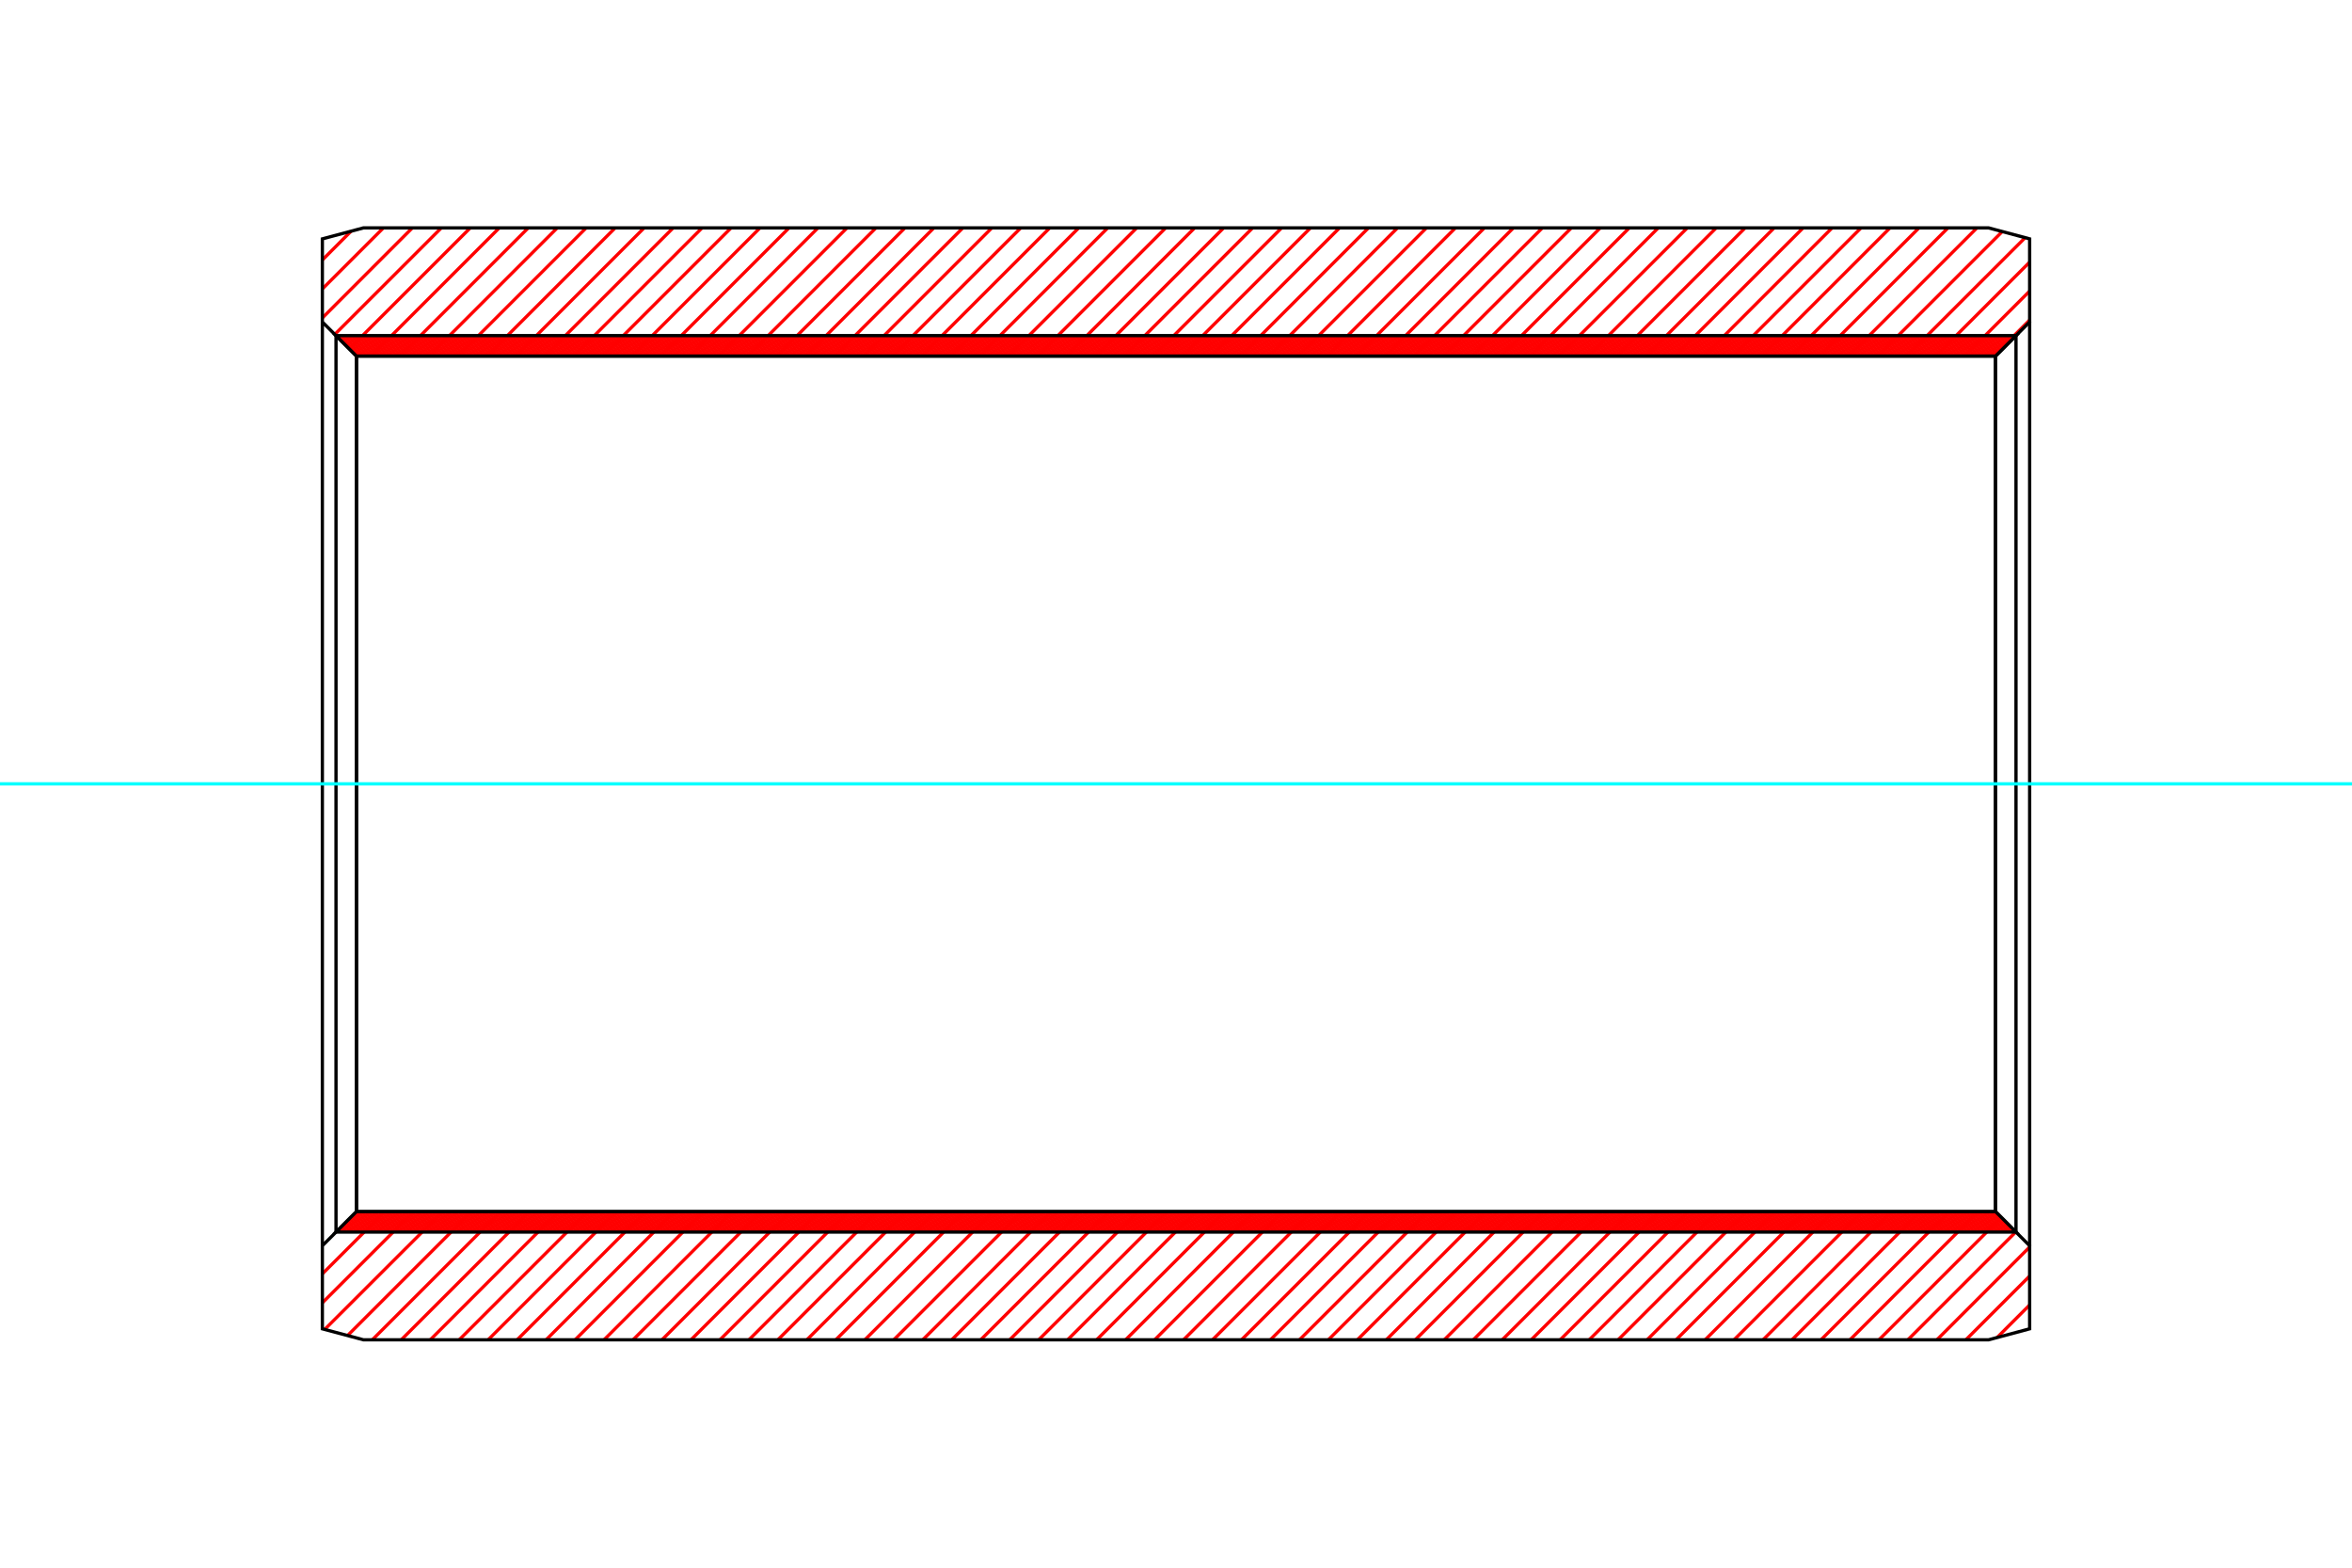<?xml version="1.0" standalone="no"?>
<!DOCTYPE svg PUBLIC "-//W3C//DTD SVG 1.1//EN"
	"http://www.w3.org/Graphics/SVG/1.1/DTD/svg11.dtd">
<svg xmlns="http://www.w3.org/2000/svg" height="100%" width="100%" viewBox="0 0 36000 24000">
	<rect x="-1800" y="-1200" width="39600" height="26400" style="fill:#FFF"/>
	<g style="fill:none; fill-rule:evenodd" transform="matrix(1 0 0 1 0 0)">
		<g style="fill:none; stroke:#000; stroke-width:50; shape-rendering:geometricPrecision">
		</g>
		<g style="fill:none; stroke:#F00; stroke-width:50; shape-rendering:geometricPrecision">
			<line x1="31066" y1="19978" x2="30568" y2="20476"/>
			<line x1="31066" y1="19535" x2="30090" y2="20511"/>
			<line x1="31066" y1="19091" x2="29647" y2="20511"/>
			<line x1="30854" y1="18860" x2="29203" y2="20511"/>
			<line x1="30633" y1="18638" x2="28760" y2="20511"/>
			<line x1="30278" y1="18549" x2="28316" y2="20511"/>
			<line x1="29835" y1="18549" x2="27873" y2="20511"/>
			<line x1="29391" y1="18549" x2="27429" y2="20511"/>
			<line x1="28948" y1="18549" x2="26986" y2="20511"/>
			<line x1="28504" y1="18549" x2="26542" y2="20511"/>
			<line x1="28061" y1="18549" x2="26099" y2="20511"/>
			<line x1="27617" y1="18549" x2="25655" y2="20511"/>
			<line x1="27174" y1="18549" x2="25212" y2="20511"/>
			<line x1="26730" y1="18549" x2="24768" y2="20511"/>
			<line x1="26287" y1="18549" x2="24325" y2="20511"/>
			<line x1="25843" y1="18549" x2="23881" y2="20511"/>
			<line x1="25400" y1="18549" x2="23438" y2="20511"/>
			<line x1="24956" y1="18549" x2="22994" y2="20511"/>
			<line x1="24513" y1="18549" x2="22551" y2="20511"/>
			<line x1="24069" y1="18549" x2="22107" y2="20511"/>
			<line x1="23626" y1="18549" x2="21664" y2="20511"/>
			<line x1="23182" y1="18549" x2="21220" y2="20511"/>
			<line x1="22739" y1="18549" x2="20777" y2="20511"/>
			<line x1="22295" y1="18549" x2="20333" y2="20511"/>
			<line x1="21852" y1="18549" x2="19890" y2="20511"/>
			<line x1="21408" y1="18549" x2="19446" y2="20511"/>
			<line x1="20965" y1="18549" x2="19003" y2="20511"/>
			<line x1="20522" y1="18549" x2="18560" y2="20511"/>
			<line x1="20078" y1="18549" x2="18116" y2="20511"/>
			<line x1="19635" y1="18549" x2="17673" y2="20511"/>
			<line x1="19191" y1="18549" x2="17229" y2="20511"/>
			<line x1="18748" y1="18549" x2="16786" y2="20511"/>
			<line x1="18304" y1="18549" x2="16342" y2="20511"/>
			<line x1="17861" y1="18549" x2="15899" y2="20511"/>
			<line x1="31066" y1="4900" x2="30515" y2="5451"/>
			<line x1="17417" y1="18549" x2="15455" y2="20511"/>
			<line x1="31066" y1="4456" x2="30071" y2="5451"/>
			<line x1="16974" y1="18549" x2="15012" y2="20511"/>
			<line x1="31066" y1="4013" x2="29628" y2="5451"/>
			<line x1="16530" y1="18549" x2="14568" y2="20511"/>
			<line x1="30997" y1="3639" x2="29184" y2="5451"/>
			<line x1="16087" y1="18549" x2="14125" y2="20511"/>
			<line x1="30647" y1="3545" x2="28741" y2="5451"/>
			<line x1="15643" y1="18549" x2="13681" y2="20511"/>
			<line x1="30259" y1="3489" x2="28297" y2="5451"/>
			<line x1="15200" y1="18549" x2="13238" y2="20511"/>
			<line x1="29816" y1="3489" x2="27854" y2="5451"/>
			<line x1="14756" y1="18549" x2="12794" y2="20511"/>
			<line x1="29372" y1="3489" x2="27410" y2="5451"/>
			<line x1="14313" y1="18549" x2="12351" y2="20511"/>
			<line x1="28929" y1="3489" x2="26967" y2="5451"/>
			<line x1="13869" y1="18549" x2="11907" y2="20511"/>
			<line x1="28485" y1="3489" x2="26523" y2="5451"/>
			<line x1="13426" y1="18549" x2="11464" y2="20511"/>
			<line x1="28042" y1="3489" x2="26080" y2="5451"/>
			<line x1="12982" y1="18549" x2="11020" y2="20511"/>
			<line x1="27598" y1="3489" x2="25636" y2="5451"/>
			<line x1="12539" y1="18549" x2="10577" y2="20511"/>
			<line x1="27155" y1="3489" x2="25193" y2="5451"/>
			<line x1="12095" y1="18549" x2="10133" y2="20511"/>
			<line x1="26711" y1="3489" x2="24749" y2="5451"/>
			<line x1="11652" y1="18549" x2="9690" y2="20511"/>
			<line x1="26268" y1="3489" x2="24306" y2="5451"/>
			<line x1="11208" y1="18549" x2="9246" y2="20511"/>
			<line x1="25825" y1="3489" x2="23862" y2="5451"/>
			<line x1="10765" y1="18549" x2="8803" y2="20511"/>
			<line x1="25381" y1="3489" x2="23419" y2="5451"/>
			<line x1="10321" y1="18549" x2="8359" y2="20511"/>
			<line x1="24938" y1="3489" x2="22976" y2="5451"/>
			<line x1="9878" y1="18549" x2="7916" y2="20511"/>
			<line x1="24494" y1="3489" x2="22532" y2="5451"/>
			<line x1="9434" y1="18549" x2="7472" y2="20511"/>
			<line x1="24051" y1="3489" x2="22089" y2="5451"/>
			<line x1="8991" y1="18549" x2="7029" y2="20511"/>
			<line x1="23607" y1="3489" x2="21645" y2="5451"/>
			<line x1="8548" y1="18549" x2="6586" y2="20511"/>
			<line x1="23164" y1="3489" x2="21202" y2="5451"/>
			<line x1="8104" y1="18549" x2="6142" y2="20511"/>
			<line x1="22720" y1="3489" x2="20758" y2="5451"/>
			<line x1="7661" y1="18549" x2="5699" y2="20511"/>
			<line x1="22277" y1="3489" x2="20315" y2="5451"/>
			<line x1="7217" y1="18549" x2="5320" y2="20446"/>
			<line x1="21833" y1="3489" x2="19871" y2="5451"/>
			<line x1="6774" y1="18549" x2="4970" y2="20352"/>
			<line x1="21390" y1="3489" x2="19428" y2="5451"/>
			<line x1="6330" y1="18549" x2="4934" y2="19945"/>
			<line x1="20946" y1="3489" x2="18984" y2="5451"/>
			<line x1="5887" y1="18549" x2="4934" y2="19502"/>
			<line x1="20503" y1="3489" x2="18541" y2="5451"/>
			<line x1="20059" y1="3489" x2="18097" y2="5451"/>
			<line x1="19616" y1="3489" x2="17654" y2="5451"/>
			<line x1="19172" y1="3489" x2="17210" y2="5451"/>
			<line x1="18729" y1="3489" x2="16767" y2="5451"/>
			<line x1="18285" y1="3489" x2="16323" y2="5451"/>
			<line x1="17842" y1="3489" x2="15880" y2="5451"/>
			<line x1="17398" y1="3489" x2="15436" y2="5451"/>
			<line x1="16955" y1="3489" x2="14993" y2="5451"/>
			<line x1="16511" y1="3489" x2="14549" y2="5451"/>
			<line x1="16068" y1="3489" x2="14106" y2="5451"/>
			<line x1="15624" y1="3489" x2="13662" y2="5451"/>
			<line x1="15181" y1="3489" x2="13219" y2="5451"/>
			<line x1="14737" y1="3489" x2="12775" y2="5451"/>
			<line x1="14294" y1="3489" x2="12332" y2="5451"/>
			<line x1="13851" y1="3489" x2="11888" y2="5451"/>
			<line x1="13407" y1="3489" x2="11445" y2="5451"/>
			<line x1="12964" y1="3489" x2="11002" y2="5451"/>
			<line x1="12520" y1="3489" x2="10558" y2="5451"/>
			<line x1="12077" y1="3489" x2="10115" y2="5451"/>
			<line x1="11633" y1="3489" x2="9671" y2="5451"/>
			<line x1="11190" y1="3489" x2="9228" y2="5451"/>
			<line x1="10746" y1="3489" x2="8784" y2="5451"/>
			<line x1="10303" y1="3489" x2="8341" y2="5451"/>
			<line x1="9859" y1="3489" x2="7897" y2="5451"/>
			<line x1="9416" y1="3489" x2="7454" y2="5451"/>
			<line x1="8972" y1="3489" x2="7010" y2="5451"/>
			<line x1="8529" y1="3489" x2="6567" y2="5451"/>
			<line x1="8085" y1="3489" x2="6123" y2="5451"/>
			<line x1="7642" y1="3489" x2="5680" y2="5451"/>
			<line x1="7198" y1="3489" x2="5346" y2="5341"/>
			<line x1="6755" y1="3489" x2="5125" y2="5119"/>
			<line x1="6311" y1="3489" x2="4934" y2="4867"/>
			<line x1="5868" y1="3489" x2="4934" y2="4423"/>
			<line x1="5374" y1="3539" x2="4934" y2="3980"/>
		</g>
		<g style="fill:none; stroke:#000; stroke-width:50; shape-rendering:geometricPrecision">
			<polyline points="4934,12000 4934,3657 5561,3489 30439,3489 31066,3657 31066,4929 30544,5451 5456,5451 4934,4929 4934,3657"/>
			<line x1="31066" y1="12000" x2="31066" y2="4929"/>
			<line x1="5456" y1="5451" x2="5456" y2="18549"/>
			<line x1="30544" y1="5451" x2="30544" y2="18549"/>
			<polyline points="4934,12000 4934,20343 5561,20511 30439,20511 31066,20343 31066,19071 30544,18549 5456,18549 4934,19071 4934,20343"/>
			<line x1="31066" y1="12000" x2="31066" y2="19071"/>
		</g>
		<g style="fill:none; stroke:#F00; stroke-width:50; shape-rendering:geometricPrecision">
			<line x1="30811" y1="5138" x2="30830" y2="5165"/>
			<line x1="30760" y1="5138" x2="30800" y2="5195"/>
			<line x1="30709" y1="5138" x2="30770" y2="5225"/>
			<line x1="30658" y1="5138" x2="30740" y2="5255"/>
			<line x1="30607" y1="5138" x2="30710" y2="5285"/>
			<line x1="30556" y1="5138" x2="30680" y2="5315"/>
			<line x1="30505" y1="5138" x2="30650" y2="5345"/>
			<line x1="30453" y1="5138" x2="30620" y2="5375"/>
			<line x1="30402" y1="5138" x2="30590" y2="5405"/>
			<line x1="30351" y1="5138" x2="30560" y2="5435"/>
			<line x1="30300" y1="5138" x2="30520" y2="5451"/>
			<line x1="30249" y1="5138" x2="30469" y2="5451"/>
			<line x1="30198" y1="5138" x2="30418" y2="5451"/>
			<line x1="30147" y1="5138" x2="30367" y2="5451"/>
			<line x1="30096" y1="5138" x2="30316" y2="5451"/>
			<line x1="30045" y1="5138" x2="30265" y2="5451"/>
			<line x1="29994" y1="5138" x2="30214" y2="5451"/>
			<line x1="29943" y1="5138" x2="30163" y2="5451"/>
			<line x1="29892" y1="5138" x2="30112" y2="5451"/>
			<line x1="29841" y1="5138" x2="30061" y2="5451"/>
			<line x1="29790" y1="5138" x2="30009" y2="5451"/>
			<line x1="29739" y1="5138" x2="29958" y2="5451"/>
			<line x1="29688" y1="5138" x2="29907" y2="5451"/>
			<line x1="29637" y1="5138" x2="29856" y2="5451"/>
			<line x1="29586" y1="5138" x2="29805" y2="5451"/>
			<line x1="29535" y1="5138" x2="29754" y2="5451"/>
			<line x1="29484" y1="5138" x2="29703" y2="5451"/>
			<line x1="29433" y1="5138" x2="29652" y2="5451"/>
			<line x1="29382" y1="5138" x2="29601" y2="5451"/>
			<line x1="29331" y1="5138" x2="29550" y2="5451"/>
			<line x1="29279" y1="5138" x2="29499" y2="5451"/>
			<line x1="29228" y1="5138" x2="29448" y2="5451"/>
			<line x1="29177" y1="5138" x2="29397" y2="5451"/>
			<line x1="29126" y1="5138" x2="29346" y2="5451"/>
			<line x1="29075" y1="5138" x2="29295" y2="5451"/>
			<line x1="29024" y1="5138" x2="29244" y2="5451"/>
			<line x1="28973" y1="5138" x2="29193" y2="5451"/>
			<line x1="28922" y1="5138" x2="29142" y2="5451"/>
			<line x1="28871" y1="5138" x2="29091" y2="5451"/>
			<line x1="28820" y1="5138" x2="29040" y2="5451"/>
			<line x1="28769" y1="5138" x2="28989" y2="5451"/>
			<line x1="28718" y1="5138" x2="28938" y2="5451"/>
			<line x1="28667" y1="5138" x2="28887" y2="5451"/>
			<line x1="28616" y1="5138" x2="28836" y2="5451"/>
			<line x1="28565" y1="5138" x2="28784" y2="5451"/>
			<line x1="28514" y1="5138" x2="28733" y2="5451"/>
			<line x1="28463" y1="5138" x2="28682" y2="5451"/>
			<line x1="28412" y1="5138" x2="28631" y2="5451"/>
			<line x1="28361" y1="5138" x2="28580" y2="5451"/>
			<line x1="28310" y1="5138" x2="28529" y2="5451"/>
			<line x1="28259" y1="5138" x2="28478" y2="5451"/>
			<line x1="28208" y1="5138" x2="28427" y2="5451"/>
			<line x1="28157" y1="5138" x2="28376" y2="5451"/>
			<line x1="28106" y1="5138" x2="28325" y2="5451"/>
			<line x1="28054" y1="5138" x2="28274" y2="5451"/>
			<line x1="28003" y1="5138" x2="28223" y2="5451"/>
			<line x1="27952" y1="5138" x2="28172" y2="5451"/>
			<line x1="27901" y1="5138" x2="28121" y2="5451"/>
			<line x1="27850" y1="5138" x2="28070" y2="5451"/>
			<line x1="27799" y1="5138" x2="28019" y2="5451"/>
			<line x1="27748" y1="5138" x2="27968" y2="5451"/>
			<line x1="27697" y1="5138" x2="27917" y2="5451"/>
			<line x1="27646" y1="5138" x2="27866" y2="5451"/>
			<line x1="27595" y1="5138" x2="27815" y2="5451"/>
			<line x1="27544" y1="5138" x2="27764" y2="5451"/>
			<line x1="27493" y1="5138" x2="27713" y2="5451"/>
			<line x1="27442" y1="5138" x2="27662" y2="5451"/>
			<line x1="27391" y1="5138" x2="27610" y2="5451"/>
			<line x1="27340" y1="5138" x2="27559" y2="5451"/>
			<line x1="27289" y1="5138" x2="27508" y2="5451"/>
			<line x1="27238" y1="5138" x2="27457" y2="5451"/>
			<line x1="27187" y1="5138" x2="27406" y2="5451"/>
			<line x1="27136" y1="5138" x2="27355" y2="5451"/>
			<line x1="27085" y1="5138" x2="27304" y2="5451"/>
			<line x1="27034" y1="5138" x2="27253" y2="5451"/>
			<line x1="26983" y1="5138" x2="27202" y2="5451"/>
			<line x1="26932" y1="5138" x2="27151" y2="5451"/>
			<line x1="26880" y1="5138" x2="27100" y2="5451"/>
			<line x1="26829" y1="5138" x2="27049" y2="5451"/>
			<line x1="26778" y1="5138" x2="26998" y2="5451"/>
			<line x1="26727" y1="5138" x2="26947" y2="5451"/>
			<line x1="26676" y1="5138" x2="26896" y2="5451"/>
			<line x1="26625" y1="5138" x2="26845" y2="5451"/>
			<line x1="26574" y1="5138" x2="26794" y2="5451"/>
			<line x1="26523" y1="5138" x2="26743" y2="5451"/>
			<line x1="26472" y1="5138" x2="26692" y2="5451"/>
			<line x1="26421" y1="5138" x2="26641" y2="5451"/>
			<line x1="26370" y1="5138" x2="26590" y2="5451"/>
			<line x1="26319" y1="5138" x2="26539" y2="5451"/>
			<line x1="26268" y1="5138" x2="26488" y2="5451"/>
			<line x1="26217" y1="5138" x2="26436" y2="5451"/>
			<line x1="26166" y1="5138" x2="26385" y2="5451"/>
			<line x1="26115" y1="5138" x2="26334" y2="5451"/>
			<line x1="26064" y1="5138" x2="26283" y2="5451"/>
			<line x1="26013" y1="5138" x2="26232" y2="5451"/>
			<line x1="25962" y1="5138" x2="26181" y2="5451"/>
			<line x1="25911" y1="5138" x2="26130" y2="5451"/>
			<line x1="25860" y1="5138" x2="26079" y2="5451"/>
			<line x1="25809" y1="5138" x2="26028" y2="5451"/>
			<line x1="25758" y1="5138" x2="25977" y2="5451"/>
			<line x1="25706" y1="5138" x2="25926" y2="5451"/>
			<line x1="25655" y1="5138" x2="25875" y2="5451"/>
			<line x1="25604" y1="5138" x2="25824" y2="5451"/>
			<line x1="25553" y1="5138" x2="25773" y2="5451"/>
			<line x1="25502" y1="5138" x2="25722" y2="5451"/>
			<line x1="25451" y1="5138" x2="25671" y2="5451"/>
			<line x1="25400" y1="5138" x2="25620" y2="5451"/>
			<line x1="25349" y1="5138" x2="25569" y2="5451"/>
			<line x1="25298" y1="5138" x2="25518" y2="5451"/>
			<line x1="25247" y1="5138" x2="25467" y2="5451"/>
			<line x1="25196" y1="5138" x2="25416" y2="5451"/>
			<line x1="25145" y1="5138" x2="25365" y2="5451"/>
			<line x1="25094" y1="5138" x2="25314" y2="5451"/>
			<line x1="25043" y1="5138" x2="25263" y2="5451"/>
			<line x1="24992" y1="5138" x2="25211" y2="5451"/>
			<line x1="24941" y1="5138" x2="25160" y2="5451"/>
			<line x1="24890" y1="5138" x2="25109" y2="5451"/>
			<line x1="24839" y1="5138" x2="25058" y2="5451"/>
			<line x1="24788" y1="5138" x2="25007" y2="5451"/>
			<line x1="24737" y1="5138" x2="24956" y2="5451"/>
			<line x1="24686" y1="5138" x2="24905" y2="5451"/>
			<line x1="24635" y1="5138" x2="24854" y2="5451"/>
			<line x1="24584" y1="5138" x2="24803" y2="5451"/>
			<line x1="24533" y1="5138" x2="24752" y2="5451"/>
			<line x1="24481" y1="5138" x2="24701" y2="5451"/>
			<line x1="24430" y1="5138" x2="24650" y2="5451"/>
			<line x1="24379" y1="5138" x2="24599" y2="5451"/>
			<line x1="24328" y1="5138" x2="24548" y2="5451"/>
			<line x1="24277" y1="5138" x2="24497" y2="5451"/>
			<line x1="24226" y1="5138" x2="24446" y2="5451"/>
			<line x1="24175" y1="5138" x2="24395" y2="5451"/>
			<line x1="24124" y1="5138" x2="24344" y2="5451"/>
			<line x1="24073" y1="5138" x2="24293" y2="5451"/>
			<line x1="24022" y1="5138" x2="24242" y2="5451"/>
			<line x1="23971" y1="5138" x2="24191" y2="5451"/>
			<line x1="23920" y1="5138" x2="24140" y2="5451"/>
			<line x1="23869" y1="5138" x2="24089" y2="5451"/>
			<line x1="23818" y1="5138" x2="24037" y2="5451"/>
			<line x1="23767" y1="5138" x2="23986" y2="5451"/>
			<line x1="23716" y1="5138" x2="23935" y2="5451"/>
			<line x1="23665" y1="5138" x2="23884" y2="5451"/>
			<line x1="23614" y1="5138" x2="23833" y2="5451"/>
			<line x1="23563" y1="5138" x2="23782" y2="5451"/>
			<line x1="23512" y1="5138" x2="23731" y2="5451"/>
			<line x1="23461" y1="5138" x2="23680" y2="5451"/>
			<line x1="23410" y1="5138" x2="23629" y2="5451"/>
			<line x1="23359" y1="5138" x2="23578" y2="5451"/>
			<line x1="23307" y1="5138" x2="23527" y2="5451"/>
			<line x1="23256" y1="5138" x2="23476" y2="5451"/>
			<line x1="23205" y1="5138" x2="23425" y2="5451"/>
			<line x1="23154" y1="5138" x2="23374" y2="5451"/>
			<line x1="23103" y1="5138" x2="23323" y2="5451"/>
			<line x1="23052" y1="5138" x2="23272" y2="5451"/>
			<line x1="23001" y1="5138" x2="23221" y2="5451"/>
			<line x1="22950" y1="5138" x2="23170" y2="5451"/>
			<line x1="22899" y1="5138" x2="23119" y2="5451"/>
			<line x1="22848" y1="5138" x2="23068" y2="5451"/>
			<line x1="22797" y1="5138" x2="23017" y2="5451"/>
			<line x1="22746" y1="5138" x2="22966" y2="5451"/>
			<line x1="22695" y1="5138" x2="22915" y2="5451"/>
			<line x1="22644" y1="5138" x2="22863" y2="5451"/>
			<line x1="22593" y1="5138" x2="22812" y2="5451"/>
			<line x1="22542" y1="5138" x2="22761" y2="5451"/>
			<line x1="22491" y1="5138" x2="22710" y2="5451"/>
			<line x1="22440" y1="5138" x2="22659" y2="5451"/>
			<line x1="22389" y1="5138" x2="22608" y2="5451"/>
			<line x1="22338" y1="5138" x2="22557" y2="5451"/>
			<line x1="22287" y1="5138" x2="22506" y2="5451"/>
			<line x1="22236" y1="5138" x2="22455" y2="5451"/>
			<line x1="22185" y1="5138" x2="22404" y2="5451"/>
			<line x1="22133" y1="5138" x2="22353" y2="5451"/>
			<line x1="22082" y1="5138" x2="22302" y2="5451"/>
			<line x1="22031" y1="5138" x2="22251" y2="5451"/>
			<line x1="21980" y1="5138" x2="22200" y2="5451"/>
			<line x1="21929" y1="5138" x2="22149" y2="5451"/>
			<line x1="21878" y1="5138" x2="22098" y2="5451"/>
			<line x1="21827" y1="5138" x2="22047" y2="5451"/>
			<line x1="21776" y1="5138" x2="21996" y2="5451"/>
			<line x1="21725" y1="5138" x2="21945" y2="5451"/>
			<line x1="21674" y1="5138" x2="21894" y2="5451"/>
			<line x1="21623" y1="5138" x2="21843" y2="5451"/>
			<line x1="21572" y1="5138" x2="21792" y2="5451"/>
			<line x1="21521" y1="5138" x2="21741" y2="5451"/>
			<line x1="21470" y1="5138" x2="21690" y2="5451"/>
			<line x1="21419" y1="5138" x2="21638" y2="5451"/>
			<line x1="21368" y1="5138" x2="21587" y2="5451"/>
			<line x1="21317" y1="5138" x2="21536" y2="5451"/>
			<line x1="21266" y1="5138" x2="21485" y2="5451"/>
			<line x1="21215" y1="5138" x2="21434" y2="5451"/>
			<line x1="30750" y1="18755" x2="30825" y2="18862"/>
			<line x1="21164" y1="5138" x2="21383" y2="5451"/>
			<line x1="30579" y1="18585" x2="30774" y2="18862"/>
			<line x1="21113" y1="5138" x2="21332" y2="5451"/>
			<line x1="30503" y1="18549" x2="30723" y2="18862"/>
			<line x1="21062" y1="5138" x2="21281" y2="5451"/>
			<line x1="30452" y1="18549" x2="30672" y2="18862"/>
			<line x1="21011" y1="5138" x2="21230" y2="5451"/>
			<line x1="30401" y1="18549" x2="30621" y2="18862"/>
			<line x1="20960" y1="5138" x2="21179" y2="5451"/>
			<line x1="30350" y1="18549" x2="30570" y2="18862"/>
			<line x1="20908" y1="5138" x2="21128" y2="5451"/>
			<line x1="30299" y1="18549" x2="30519" y2="18862"/>
			<line x1="20857" y1="5138" x2="21077" y2="5451"/>
			<line x1="30248" y1="18549" x2="30468" y2="18862"/>
			<line x1="20806" y1="5138" x2="21026" y2="5451"/>
			<line x1="30197" y1="18549" x2="30417" y2="18862"/>
			<line x1="20755" y1="5138" x2="20975" y2="5451"/>
			<line x1="30146" y1="18549" x2="30365" y2="18862"/>
			<line x1="20704" y1="5138" x2="20924" y2="5451"/>
			<line x1="30095" y1="18549" x2="30314" y2="18862"/>
			<line x1="20653" y1="5138" x2="20873" y2="5451"/>
			<line x1="30044" y1="18549" x2="30263" y2="18862"/>
			<line x1="20602" y1="5138" x2="20822" y2="5451"/>
			<line x1="29993" y1="18549" x2="30212" y2="18862"/>
			<line x1="20551" y1="5138" x2="20771" y2="5451"/>
			<line x1="29942" y1="18549" x2="30161" y2="18862"/>
			<line x1="20500" y1="5138" x2="20720" y2="5451"/>
			<line x1="29891" y1="18549" x2="30110" y2="18862"/>
			<line x1="20449" y1="5138" x2="20669" y2="5451"/>
			<line x1="29840" y1="18549" x2="30059" y2="18862"/>
			<line x1="20398" y1="5138" x2="20618" y2="5451"/>
			<line x1="29789" y1="18549" x2="30008" y2="18862"/>
			<line x1="20347" y1="5138" x2="20567" y2="5451"/>
			<line x1="29738" y1="18549" x2="29957" y2="18862"/>
			<line x1="20296" y1="5138" x2="20516" y2="5451"/>
			<line x1="29687" y1="18549" x2="29906" y2="18862"/>
			<line x1="20245" y1="5138" x2="20464" y2="5451"/>
			<line x1="29635" y1="18549" x2="29855" y2="18862"/>
			<line x1="20194" y1="5138" x2="20413" y2="5451"/>
			<line x1="29584" y1="18549" x2="29804" y2="18862"/>
			<line x1="20143" y1="5138" x2="20362" y2="5451"/>
			<line x1="29533" y1="18549" x2="29753" y2="18862"/>
			<line x1="20092" y1="5138" x2="20311" y2="5451"/>
			<line x1="29482" y1="18549" x2="29702" y2="18862"/>
			<line x1="20041" y1="5138" x2="20260" y2="5451"/>
			<line x1="29431" y1="18549" x2="29651" y2="18862"/>
			<line x1="19990" y1="5138" x2="20209" y2="5451"/>
			<line x1="29380" y1="18549" x2="29600" y2="18862"/>
			<line x1="19939" y1="5138" x2="20158" y2="5451"/>
			<line x1="29329" y1="18549" x2="29549" y2="18862"/>
			<line x1="19888" y1="5138" x2="20107" y2="5451"/>
			<line x1="29278" y1="18549" x2="29498" y2="18862"/>
			<line x1="19837" y1="5138" x2="20056" y2="5451"/>
			<line x1="29227" y1="18549" x2="29447" y2="18862"/>
			<line x1="19786" y1="5138" x2="20005" y2="5451"/>
			<line x1="29176" y1="18549" x2="29396" y2="18862"/>
			<line x1="19734" y1="5138" x2="19954" y2="5451"/>
			<line x1="29125" y1="18549" x2="29345" y2="18862"/>
			<line x1="19683" y1="5138" x2="19903" y2="5451"/>
			<line x1="29074" y1="18549" x2="29294" y2="18862"/>
			<line x1="19632" y1="5138" x2="19852" y2="5451"/>
			<line x1="29023" y1="18549" x2="29243" y2="18862"/>
			<line x1="19581" y1="5138" x2="19801" y2="5451"/>
			<line x1="28972" y1="18549" x2="29192" y2="18862"/>
			<line x1="19530" y1="5138" x2="19750" y2="5451"/>
			<line x1="28921" y1="18549" x2="29140" y2="18862"/>
			<line x1="19479" y1="5138" x2="19699" y2="5451"/>
			<line x1="28870" y1="18549" x2="29089" y2="18862"/>
			<line x1="19428" y1="5138" x2="19648" y2="5451"/>
			<line x1="28819" y1="18549" x2="29038" y2="18862"/>
			<line x1="19377" y1="5138" x2="19597" y2="5451"/>
			<line x1="28768" y1="18549" x2="28987" y2="18862"/>
			<line x1="19326" y1="5138" x2="19546" y2="5451"/>
			<line x1="28717" y1="18549" x2="28936" y2="18862"/>
			<line x1="19275" y1="5138" x2="19495" y2="5451"/>
			<line x1="28666" y1="18549" x2="28885" y2="18862"/>
			<line x1="19224" y1="5138" x2="19444" y2="5451"/>
			<line x1="28615" y1="18549" x2="28834" y2="18862"/>
			<line x1="19173" y1="5138" x2="19393" y2="5451"/>
			<line x1="28564" y1="18549" x2="28783" y2="18862"/>
			<line x1="19122" y1="5138" x2="19342" y2="5451"/>
			<line x1="28513" y1="18549" x2="28732" y2="18862"/>
			<line x1="19071" y1="5138" x2="19290" y2="5451"/>
			<line x1="28462" y1="18549" x2="28681" y2="18862"/>
			<line x1="19020" y1="5138" x2="19239" y2="5451"/>
			<line x1="28410" y1="18549" x2="28630" y2="18862"/>
			<line x1="18969" y1="5138" x2="19188" y2="5451"/>
			<line x1="28359" y1="18549" x2="28579" y2="18862"/>
			<line x1="18918" y1="5138" x2="19137" y2="5451"/>
			<line x1="28308" y1="18549" x2="28528" y2="18862"/>
			<line x1="18867" y1="5138" x2="19086" y2="5451"/>
			<line x1="28257" y1="18549" x2="28477" y2="18862"/>
			<line x1="18816" y1="5138" x2="19035" y2="5451"/>
			<line x1="28206" y1="18549" x2="28426" y2="18862"/>
			<line x1="18765" y1="5138" x2="18984" y2="5451"/>
			<line x1="28155" y1="18549" x2="28375" y2="18862"/>
			<line x1="18714" y1="5138" x2="18933" y2="5451"/>
			<line x1="28104" y1="18549" x2="28324" y2="18862"/>
			<line x1="18663" y1="5138" x2="18882" y2="5451"/>
			<line x1="28053" y1="18549" x2="28273" y2="18862"/>
			<line x1="18612" y1="5138" x2="18831" y2="5451"/>
			<line x1="28002" y1="18549" x2="28222" y2="18862"/>
			<line x1="18560" y1="5138" x2="18780" y2="5451"/>
			<line x1="27951" y1="18549" x2="28171" y2="18862"/>
			<line x1="18509" y1="5138" x2="18729" y2="5451"/>
			<line x1="27900" y1="18549" x2="28120" y2="18862"/>
			<line x1="18458" y1="5138" x2="18678" y2="5451"/>
			<line x1="27849" y1="18549" x2="28069" y2="18862"/>
			<line x1="18407" y1="5138" x2="18627" y2="5451"/>
			<line x1="27798" y1="18549" x2="28018" y2="18862"/>
			<line x1="18356" y1="5138" x2="18576" y2="5451"/>
			<line x1="27747" y1="18549" x2="27966" y2="18862"/>
			<line x1="18305" y1="5138" x2="18525" y2="5451"/>
			<line x1="27696" y1="18549" x2="27915" y2="18862"/>
			<line x1="18254" y1="5138" x2="18474" y2="5451"/>
			<line x1="27645" y1="18549" x2="27864" y2="18862"/>
			<line x1="18203" y1="5138" x2="18423" y2="5451"/>
			<line x1="27594" y1="18549" x2="27813" y2="18862"/>
			<line x1="18152" y1="5138" x2="18372" y2="5451"/>
			<line x1="27543" y1="18549" x2="27762" y2="18862"/>
			<line x1="18101" y1="5138" x2="18321" y2="5451"/>
			<line x1="27492" y1="18549" x2="27711" y2="18862"/>
			<line x1="18050" y1="5138" x2="18270" y2="5451"/>
			<line x1="27441" y1="18549" x2="27660" y2="18862"/>
			<line x1="17999" y1="5138" x2="18219" y2="5451"/>
			<line x1="27390" y1="18549" x2="27609" y2="18862"/>
			<line x1="17948" y1="5138" x2="18168" y2="5451"/>
			<line x1="27339" y1="18549" x2="27558" y2="18862"/>
			<line x1="17897" y1="5138" x2="18117" y2="5451"/>
			<line x1="27288" y1="18549" x2="27507" y2="18862"/>
			<line x1="17846" y1="5138" x2="18065" y2="5451"/>
			<line x1="27236" y1="18549" x2="27456" y2="18862"/>
			<line x1="17795" y1="5138" x2="18014" y2="5451"/>
			<line x1="27185" y1="18549" x2="27405" y2="18862"/>
			<line x1="17744" y1="5138" x2="17963" y2="5451"/>
			<line x1="27134" y1="18549" x2="27354" y2="18862"/>
			<line x1="17693" y1="5138" x2="17912" y2="5451"/>
			<line x1="27083" y1="18549" x2="27303" y2="18862"/>
			<line x1="17642" y1="5138" x2="17861" y2="5451"/>
			<line x1="27032" y1="18549" x2="27252" y2="18862"/>
			<line x1="17591" y1="5138" x2="17810" y2="5451"/>
			<line x1="26981" y1="18549" x2="27201" y2="18862"/>
			<line x1="17540" y1="5138" x2="17759" y2="5451"/>
			<line x1="26930" y1="18549" x2="27150" y2="18862"/>
			<line x1="17489" y1="5138" x2="17708" y2="5451"/>
			<line x1="26879" y1="18549" x2="27099" y2="18862"/>
			<line x1="17438" y1="5138" x2="17657" y2="5451"/>
			<line x1="26828" y1="18549" x2="27048" y2="18862"/>
			<line x1="17387" y1="5138" x2="17606" y2="5451"/>
			<line x1="26777" y1="18549" x2="26997" y2="18862"/>
			<line x1="17335" y1="5138" x2="17555" y2="5451"/>
			<line x1="26726" y1="18549" x2="26946" y2="18862"/>
			<line x1="17284" y1="5138" x2="17504" y2="5451"/>
			<line x1="26675" y1="18549" x2="26895" y2="18862"/>
			<line x1="17233" y1="5138" x2="17453" y2="5451"/>
			<line x1="26624" y1="18549" x2="26844" y2="18862"/>
			<line x1="17182" y1="5138" x2="17402" y2="5451"/>
			<line x1="26573" y1="18549" x2="26792" y2="18862"/>
			<line x1="17131" y1="5138" x2="17351" y2="5451"/>
			<line x1="26522" y1="18549" x2="26741" y2="18862"/>
			<line x1="17080" y1="5138" x2="17300" y2="5451"/>
			<line x1="26471" y1="18549" x2="26690" y2="18862"/>
			<line x1="17029" y1="5138" x2="17249" y2="5451"/>
			<line x1="26420" y1="18549" x2="26639" y2="18862"/>
			<line x1="16978" y1="5138" x2="17198" y2="5451"/>
			<line x1="26369" y1="18549" x2="26588" y2="18862"/>
			<line x1="16927" y1="5138" x2="17147" y2="5451"/>
			<line x1="26318" y1="18549" x2="26537" y2="18862"/>
			<line x1="16876" y1="5138" x2="17096" y2="5451"/>
			<line x1="26267" y1="18549" x2="26486" y2="18862"/>
			<line x1="16825" y1="5138" x2="17045" y2="5451"/>
			<line x1="26216" y1="18549" x2="26435" y2="18862"/>
			<line x1="16774" y1="5138" x2="16994" y2="5451"/>
			<line x1="26165" y1="18549" x2="26384" y2="18862"/>
			<line x1="16723" y1="5138" x2="16943" y2="5451"/>
			<line x1="26114" y1="18549" x2="26333" y2="18862"/>
			<line x1="16672" y1="5138" x2="16891" y2="5451"/>
			<line x1="26062" y1="18549" x2="26282" y2="18862"/>
			<line x1="16621" y1="5138" x2="16840" y2="5451"/>
			<line x1="26011" y1="18549" x2="26231" y2="18862"/>
			<line x1="16570" y1="5138" x2="16789" y2="5451"/>
			<line x1="25960" y1="18549" x2="26180" y2="18862"/>
			<line x1="16519" y1="5138" x2="16738" y2="5451"/>
			<line x1="25909" y1="18549" x2="26129" y2="18862"/>
			<line x1="16468" y1="5138" x2="16687" y2="5451"/>
			<line x1="25858" y1="18549" x2="26078" y2="18862"/>
			<line x1="16417" y1="5138" x2="16636" y2="5451"/>
			<line x1="25807" y1="18549" x2="26027" y2="18862"/>
			<line x1="16366" y1="5138" x2="16585" y2="5451"/>
			<line x1="25756" y1="18549" x2="25976" y2="18862"/>
			<line x1="16315" y1="5138" x2="16534" y2="5451"/>
			<line x1="25705" y1="18549" x2="25925" y2="18862"/>
			<line x1="16264" y1="5138" x2="16483" y2="5451"/>
			<line x1="25654" y1="18549" x2="25874" y2="18862"/>
			<line x1="16213" y1="5138" x2="16432" y2="5451"/>
			<line x1="25603" y1="18549" x2="25823" y2="18862"/>
			<line x1="16161" y1="5138" x2="16381" y2="5451"/>
			<line x1="25552" y1="18549" x2="25772" y2="18862"/>
			<line x1="16110" y1="5138" x2="16330" y2="5451"/>
			<line x1="25501" y1="18549" x2="25721" y2="18862"/>
			<line x1="16059" y1="5138" x2="16279" y2="5451"/>
			<line x1="25450" y1="18549" x2="25670" y2="18862"/>
			<line x1="16008" y1="5138" x2="16228" y2="5451"/>
			<line x1="25399" y1="18549" x2="25619" y2="18862"/>
			<line x1="15957" y1="5138" x2="16177" y2="5451"/>
			<line x1="25348" y1="18549" x2="25567" y2="18862"/>
			<line x1="15906" y1="5138" x2="16126" y2="5451"/>
			<line x1="25297" y1="18549" x2="25516" y2="18862"/>
			<line x1="15855" y1="5138" x2="16075" y2="5451"/>
			<line x1="25246" y1="18549" x2="25465" y2="18862"/>
			<line x1="15804" y1="5138" x2="16024" y2="5451"/>
			<line x1="25195" y1="18549" x2="25414" y2="18862"/>
			<line x1="15753" y1="5138" x2="15973" y2="5451"/>
			<line x1="25144" y1="18549" x2="25363" y2="18862"/>
			<line x1="15702" y1="5138" x2="15922" y2="5451"/>
			<line x1="25093" y1="18549" x2="25312" y2="18862"/>
			<line x1="15651" y1="5138" x2="15871" y2="5451"/>
			<line x1="25042" y1="18549" x2="25261" y2="18862"/>
			<line x1="15600" y1="5138" x2="15820" y2="5451"/>
			<line x1="24991" y1="18549" x2="25210" y2="18862"/>
			<line x1="15549" y1="5138" x2="15769" y2="5451"/>
			<line x1="24940" y1="18549" x2="25159" y2="18862"/>
			<line x1="15498" y1="5138" x2="15717" y2="5451"/>
			<line x1="24889" y1="18549" x2="25108" y2="18862"/>
			<line x1="15447" y1="5138" x2="15666" y2="5451"/>
			<line x1="24837" y1="18549" x2="25057" y2="18862"/>
			<line x1="15396" y1="5138" x2="15615" y2="5451"/>
			<line x1="24786" y1="18549" x2="25006" y2="18862"/>
			<line x1="15345" y1="5138" x2="15564" y2="5451"/>
			<line x1="24735" y1="18549" x2="24955" y2="18862"/>
			<line x1="15294" y1="5138" x2="15513" y2="5451"/>
			<line x1="24684" y1="18549" x2="24904" y2="18862"/>
			<line x1="15243" y1="5138" x2="15462" y2="5451"/>
			<line x1="24633" y1="18549" x2="24853" y2="18862"/>
			<line x1="15192" y1="5138" x2="15411" y2="5451"/>
			<line x1="24582" y1="18549" x2="24802" y2="18862"/>
			<line x1="15141" y1="5138" x2="15360" y2="5451"/>
			<line x1="24531" y1="18549" x2="24751" y2="18862"/>
			<line x1="15090" y1="5138" x2="15309" y2="5451"/>
			<line x1="24480" y1="18549" x2="24700" y2="18862"/>
			<line x1="15039" y1="5138" x2="15258" y2="5451"/>
			<line x1="24429" y1="18549" x2="24649" y2="18862"/>
			<line x1="14987" y1="5138" x2="15207" y2="5451"/>
			<line x1="24378" y1="18549" x2="24598" y2="18862"/>
			<line x1="14936" y1="5138" x2="15156" y2="5451"/>
			<line x1="24327" y1="18549" x2="24547" y2="18862"/>
			<line x1="14885" y1="5138" x2="15105" y2="5451"/>
			<line x1="24276" y1="18549" x2="24496" y2="18862"/>
			<line x1="14834" y1="5138" x2="15054" y2="5451"/>
			<line x1="24225" y1="18549" x2="24445" y2="18862"/>
			<line x1="14783" y1="5138" x2="15003" y2="5451"/>
			<line x1="24174" y1="18549" x2="24393" y2="18862"/>
			<line x1="14732" y1="5138" x2="14952" y2="5451"/>
			<line x1="24123" y1="18549" x2="24342" y2="18862"/>
			<line x1="14681" y1="5138" x2="14901" y2="5451"/>
			<line x1="24072" y1="18549" x2="24291" y2="18862"/>
			<line x1="14630" y1="5138" x2="14850" y2="5451"/>
			<line x1="24021" y1="18549" x2="24240" y2="18862"/>
			<line x1="14579" y1="5138" x2="14799" y2="5451"/>
			<line x1="23970" y1="18549" x2="24189" y2="18862"/>
			<line x1="14528" y1="5138" x2="14748" y2="5451"/>
			<line x1="23919" y1="18549" x2="24138" y2="18862"/>
			<line x1="14477" y1="5138" x2="14697" y2="5451"/>
			<line x1="23868" y1="18549" x2="24087" y2="18862"/>
			<line x1="14426" y1="5138" x2="14646" y2="5451"/>
			<line x1="23817" y1="18549" x2="24036" y2="18862"/>
			<line x1="14375" y1="5138" x2="14595" y2="5451"/>
			<line x1="23766" y1="18549" x2="23985" y2="18862"/>
			<line x1="14324" y1="5138" x2="14544" y2="5451"/>
			<line x1="23715" y1="18549" x2="23934" y2="18862"/>
			<line x1="14273" y1="5138" x2="14492" y2="5451"/>
			<line x1="23663" y1="18549" x2="23883" y2="18862"/>
			<line x1="14222" y1="5138" x2="14441" y2="5451"/>
			<line x1="23612" y1="18549" x2="23832" y2="18862"/>
			<line x1="14171" y1="5138" x2="14390" y2="5451"/>
			<line x1="23561" y1="18549" x2="23781" y2="18862"/>
			<line x1="14120" y1="5138" x2="14339" y2="5451"/>
			<line x1="23510" y1="18549" x2="23730" y2="18862"/>
			<line x1="14069" y1="5138" x2="14288" y2="5451"/>
			<line x1="23459" y1="18549" x2="23679" y2="18862"/>
			<line x1="14018" y1="5138" x2="14237" y2="5451"/>
			<line x1="23408" y1="18549" x2="23628" y2="18862"/>
			<line x1="13967" y1="5138" x2="14186" y2="5451"/>
			<line x1="23357" y1="18549" x2="23577" y2="18862"/>
			<line x1="13916" y1="5138" x2="14135" y2="5451"/>
			<line x1="23306" y1="18549" x2="23526" y2="18862"/>
			<line x1="13865" y1="5138" x2="14084" y2="5451"/>
			<line x1="23255" y1="18549" x2="23475" y2="18862"/>
			<line x1="13814" y1="5138" x2="14033" y2="5451"/>
			<line x1="23204" y1="18549" x2="23424" y2="18862"/>
			<line x1="13762" y1="5138" x2="13982" y2="5451"/>
			<line x1="23153" y1="18549" x2="23373" y2="18862"/>
			<line x1="13711" y1="5138" x2="13931" y2="5451"/>
			<line x1="23102" y1="18549" x2="23322" y2="18862"/>
			<line x1="13660" y1="5138" x2="13880" y2="5451"/>
			<line x1="23051" y1="18549" x2="23271" y2="18862"/>
			<line x1="13609" y1="5138" x2="13829" y2="5451"/>
			<line x1="23000" y1="18549" x2="23220" y2="18862"/>
			<line x1="13558" y1="5138" x2="13778" y2="5451"/>
			<line x1="22949" y1="18549" x2="23168" y2="18862"/>
			<line x1="13507" y1="5138" x2="13727" y2="5451"/>
			<line x1="22898" y1="18549" x2="23117" y2="18862"/>
			<line x1="13456" y1="5138" x2="13676" y2="5451"/>
			<line x1="22847" y1="18549" x2="23066" y2="18862"/>
			<line x1="13405" y1="5138" x2="13625" y2="5451"/>
			<line x1="22796" y1="18549" x2="23015" y2="18862"/>
			<line x1="13354" y1="5138" x2="13574" y2="5451"/>
			<line x1="22745" y1="18549" x2="22964" y2="18862"/>
			<line x1="13303" y1="5138" x2="13523" y2="5451"/>
			<line x1="22694" y1="18549" x2="22913" y2="18862"/>
			<line x1="13252" y1="5138" x2="13472" y2="5451"/>
			<line x1="22643" y1="18549" x2="22862" y2="18862"/>
			<line x1="13201" y1="5138" x2="13421" y2="5451"/>
			<line x1="22592" y1="18549" x2="22811" y2="18862"/>
			<line x1="13150" y1="5138" x2="13370" y2="5451"/>
			<line x1="22541" y1="18549" x2="22760" y2="18862"/>
			<line x1="13099" y1="5138" x2="13318" y2="5451"/>
			<line x1="22489" y1="18549" x2="22709" y2="18862"/>
			<line x1="13048" y1="5138" x2="13267" y2="5451"/>
			<line x1="22438" y1="18549" x2="22658" y2="18862"/>
			<line x1="12997" y1="5138" x2="13216" y2="5451"/>
			<line x1="22387" y1="18549" x2="22607" y2="18862"/>
			<line x1="12946" y1="5138" x2="13165" y2="5451"/>
			<line x1="22336" y1="18549" x2="22556" y2="18862"/>
			<line x1="12895" y1="5138" x2="13114" y2="5451"/>
			<line x1="22285" y1="18549" x2="22505" y2="18862"/>
			<line x1="12844" y1="5138" x2="13063" y2="5451"/>
			<line x1="22234" y1="18549" x2="22454" y2="18862"/>
			<line x1="12793" y1="5138" x2="13012" y2="5451"/>
			<line x1="22183" y1="18549" x2="22403" y2="18862"/>
			<line x1="12742" y1="5138" x2="12961" y2="5451"/>
			<line x1="22132" y1="18549" x2="22352" y2="18862"/>
			<line x1="12691" y1="5138" x2="12910" y2="5451"/>
			<line x1="22081" y1="18549" x2="22301" y2="18862"/>
			<line x1="12640" y1="5138" x2="12859" y2="5451"/>
			<line x1="22030" y1="18549" x2="22250" y2="18862"/>
			<line x1="12588" y1="5138" x2="12808" y2="5451"/>
			<line x1="21979" y1="18549" x2="22199" y2="18862"/>
			<line x1="12537" y1="5138" x2="12757" y2="5451"/>
			<line x1="21928" y1="18549" x2="22148" y2="18862"/>
			<line x1="12486" y1="5138" x2="12706" y2="5451"/>
			<line x1="21877" y1="18549" x2="22097" y2="18862"/>
			<line x1="12435" y1="5138" x2="12655" y2="5451"/>
			<line x1="21826" y1="18549" x2="22046" y2="18862"/>
			<line x1="12384" y1="5138" x2="12604" y2="5451"/>
			<line x1="21775" y1="18549" x2="21994" y2="18862"/>
			<line x1="12333" y1="5138" x2="12553" y2="5451"/>
			<line x1="21724" y1="18549" x2="21943" y2="18862"/>
			<line x1="12282" y1="5138" x2="12502" y2="5451"/>
			<line x1="21673" y1="18549" x2="21892" y2="18862"/>
			<line x1="12231" y1="5138" x2="12451" y2="5451"/>
			<line x1="21622" y1="18549" x2="21841" y2="18862"/>
			<line x1="12180" y1="5138" x2="12400" y2="5451"/>
			<line x1="21571" y1="18549" x2="21790" y2="18862"/>
			<line x1="12129" y1="5138" x2="12349" y2="5451"/>
			<line x1="21520" y1="18549" x2="21739" y2="18862"/>
			<line x1="12078" y1="5138" x2="12298" y2="5451"/>
			<line x1="21469" y1="18549" x2="21688" y2="18862"/>
			<line x1="12027" y1="5138" x2="12247" y2="5451"/>
			<line x1="21418" y1="18549" x2="21637" y2="18862"/>
			<line x1="11976" y1="5138" x2="12196" y2="5451"/>
			<line x1="21367" y1="18549" x2="21586" y2="18862"/>
			<line x1="11925" y1="5138" x2="12145" y2="5451"/>
			<line x1="21316" y1="18549" x2="21535" y2="18862"/>
			<line x1="11874" y1="5138" x2="12093" y2="5451"/>
			<line x1="21264" y1="18549" x2="21484" y2="18862"/>
			<line x1="11823" y1="5138" x2="12042" y2="5451"/>
			<line x1="21213" y1="18549" x2="21433" y2="18862"/>
			<line x1="11772" y1="5138" x2="11991" y2="5451"/>
			<line x1="21162" y1="18549" x2="21382" y2="18862"/>
			<line x1="11721" y1="5138" x2="11940" y2="5451"/>
			<line x1="21111" y1="18549" x2="21331" y2="18862"/>
			<line x1="11670" y1="5138" x2="11889" y2="5451"/>
			<line x1="21060" y1="18549" x2="21280" y2="18862"/>
			<line x1="11619" y1="5138" x2="11838" y2="5451"/>
			<line x1="21009" y1="18549" x2="21229" y2="18862"/>
			<line x1="11568" y1="5138" x2="11787" y2="5451"/>
			<line x1="20958" y1="18549" x2="21178" y2="18862"/>
			<line x1="11517" y1="5138" x2="11736" y2="5451"/>
			<line x1="20907" y1="18549" x2="21127" y2="18862"/>
			<line x1="11466" y1="5138" x2="11685" y2="5451"/>
			<line x1="20856" y1="18549" x2="21076" y2="18862"/>
			<line x1="11414" y1="5138" x2="11634" y2="5451"/>
			<line x1="20805" y1="18549" x2="21025" y2="18862"/>
			<line x1="11363" y1="5138" x2="11583" y2="5451"/>
			<line x1="20754" y1="18549" x2="20974" y2="18862"/>
			<line x1="11312" y1="5138" x2="11532" y2="5451"/>
			<line x1="20703" y1="18549" x2="20923" y2="18862"/>
			<line x1="11261" y1="5138" x2="11481" y2="5451"/>
			<line x1="20652" y1="18549" x2="20872" y2="18862"/>
			<line x1="11210" y1="5138" x2="11430" y2="5451"/>
			<line x1="20601" y1="18549" x2="20820" y2="18862"/>
			<line x1="11159" y1="5138" x2="11379" y2="5451"/>
			<line x1="20550" y1="18549" x2="20769" y2="18862"/>
			<line x1="11108" y1="5138" x2="11328" y2="5451"/>
			<line x1="20499" y1="18549" x2="20718" y2="18862"/>
			<line x1="11057" y1="5138" x2="11277" y2="5451"/>
			<line x1="20448" y1="18549" x2="20667" y2="18862"/>
			<line x1="11006" y1="5138" x2="11226" y2="5451"/>
			<line x1="20397" y1="18549" x2="20616" y2="18862"/>
			<line x1="10955" y1="5138" x2="11175" y2="5451"/>
			<line x1="20346" y1="18549" x2="20565" y2="18862"/>
			<line x1="10904" y1="5138" x2="11124" y2="5451"/>
			<line x1="20295" y1="18549" x2="20514" y2="18862"/>
			<line x1="10853" y1="5138" x2="11073" y2="5451"/>
			<line x1="20244" y1="18549" x2="20463" y2="18862"/>
			<line x1="10802" y1="5138" x2="11022" y2="5451"/>
			<line x1="20193" y1="18549" x2="20412" y2="18862"/>
			<line x1="10751" y1="5138" x2="10971" y2="5451"/>
			<line x1="20142" y1="18549" x2="20361" y2="18862"/>
			<line x1="10700" y1="5138" x2="10919" y2="5451"/>
			<line x1="20090" y1="18549" x2="20310" y2="18862"/>
			<line x1="10649" y1="5138" x2="10868" y2="5451"/>
			<line x1="20039" y1="18549" x2="20259" y2="18862"/>
			<line x1="10598" y1="5138" x2="10817" y2="5451"/>
			<line x1="19988" y1="18549" x2="20208" y2="18862"/>
			<line x1="10547" y1="5138" x2="10766" y2="5451"/>
			<line x1="19937" y1="18549" x2="20157" y2="18862"/>
			<line x1="10496" y1="5138" x2="10715" y2="5451"/>
			<line x1="19886" y1="18549" x2="20106" y2="18862"/>
			<line x1="10445" y1="5138" x2="10664" y2="5451"/>
			<line x1="19835" y1="18549" x2="20055" y2="18862"/>
			<line x1="10394" y1="5138" x2="10613" y2="5451"/>
			<line x1="19784" y1="18549" x2="20004" y2="18862"/>
			<line x1="10343" y1="5138" x2="10562" y2="5451"/>
			<line x1="19733" y1="18549" x2="19953" y2="18862"/>
			<line x1="10292" y1="5138" x2="10511" y2="5451"/>
			<line x1="19682" y1="18549" x2="19902" y2="18862"/>
			<line x1="10241" y1="5138" x2="10460" y2="5451"/>
			<line x1="19631" y1="18549" x2="19851" y2="18862"/>
			<line x1="10189" y1="5138" x2="10409" y2="5451"/>
			<line x1="19580" y1="18549" x2="19800" y2="18862"/>
			<line x1="10138" y1="5138" x2="10358" y2="5451"/>
			<line x1="19529" y1="18549" x2="19749" y2="18862"/>
			<line x1="10087" y1="5138" x2="10307" y2="5451"/>
			<line x1="19478" y1="18549" x2="19698" y2="18862"/>
			<line x1="10036" y1="5138" x2="10256" y2="5451"/>
			<line x1="19427" y1="18549" x2="19647" y2="18862"/>
			<line x1="9985" y1="5138" x2="10205" y2="5451"/>
			<line x1="19376" y1="18549" x2="19595" y2="18862"/>
			<line x1="9934" y1="5138" x2="10154" y2="5451"/>
			<line x1="19325" y1="18549" x2="19544" y2="18862"/>
			<line x1="9883" y1="5138" x2="10103" y2="5451"/>
			<line x1="19274" y1="18549" x2="19493" y2="18862"/>
			<line x1="9832" y1="5138" x2="10052" y2="5451"/>
			<line x1="19223" y1="18549" x2="19442" y2="18862"/>
			<line x1="9781" y1="5138" x2="10001" y2="5451"/>
			<line x1="19172" y1="18549" x2="19391" y2="18862"/>
			<line x1="9730" y1="5138" x2="9950" y2="5451"/>
			<line x1="19121" y1="18549" x2="19340" y2="18862"/>
			<line x1="9679" y1="5138" x2="9899" y2="5451"/>
			<line x1="19070" y1="18549" x2="19289" y2="18862"/>
			<line x1="9628" y1="5138" x2="9848" y2="5451"/>
			<line x1="19019" y1="18549" x2="19238" y2="18862"/>
			<line x1="9577" y1="5138" x2="9797" y2="5451"/>
			<line x1="18968" y1="18549" x2="19187" y2="18862"/>
			<line x1="9526" y1="5138" x2="9745" y2="5451"/>
			<line x1="18916" y1="18549" x2="19136" y2="18862"/>
			<line x1="9475" y1="5138" x2="9694" y2="5451"/>
			<line x1="18865" y1="18549" x2="19085" y2="18862"/>
			<line x1="9424" y1="5138" x2="9643" y2="5451"/>
			<line x1="18814" y1="18549" x2="19034" y2="18862"/>
			<line x1="9373" y1="5138" x2="9592" y2="5451"/>
			<line x1="18763" y1="18549" x2="18983" y2="18862"/>
			<line x1="9322" y1="5138" x2="9541" y2="5451"/>
			<line x1="18712" y1="18549" x2="18932" y2="18862"/>
			<line x1="9271" y1="5138" x2="9490" y2="5451"/>
			<line x1="18661" y1="18549" x2="18881" y2="18862"/>
			<line x1="9220" y1="5138" x2="9439" y2="5451"/>
			<line x1="18610" y1="18549" x2="18830" y2="18862"/>
			<line x1="9169" y1="5138" x2="9388" y2="5451"/>
			<line x1="18559" y1="18549" x2="18779" y2="18862"/>
			<line x1="9118" y1="5138" x2="9337" y2="5451"/>
			<line x1="18508" y1="18549" x2="18728" y2="18862"/>
			<line x1="9067" y1="5138" x2="9286" y2="5451"/>
			<line x1="18457" y1="18549" x2="18677" y2="18862"/>
			<line x1="9015" y1="5138" x2="9235" y2="5451"/>
			<line x1="18406" y1="18549" x2="18626" y2="18862"/>
			<line x1="8964" y1="5138" x2="9184" y2="5451"/>
			<line x1="18355" y1="18549" x2="18575" y2="18862"/>
			<line x1="8913" y1="5138" x2="9133" y2="5451"/>
			<line x1="18304" y1="18549" x2="18524" y2="18862"/>
			<line x1="8862" y1="5138" x2="9082" y2="5451"/>
			<line x1="18253" y1="18549" x2="18473" y2="18862"/>
			<line x1="8811" y1="5138" x2="9031" y2="5451"/>
			<line x1="18202" y1="18549" x2="18421" y2="18862"/>
			<line x1="8760" y1="5138" x2="8980" y2="5451"/>
			<line x1="18151" y1="18549" x2="18370" y2="18862"/>
			<line x1="8709" y1="5138" x2="8929" y2="5451"/>
			<line x1="18100" y1="18549" x2="18319" y2="18862"/>
			<line x1="8658" y1="5138" x2="8878" y2="5451"/>
			<line x1="18049" y1="18549" x2="18268" y2="18862"/>
			<line x1="8607" y1="5138" x2="8827" y2="5451"/>
			<line x1="17998" y1="18549" x2="18217" y2="18862"/>
			<line x1="8556" y1="5138" x2="8776" y2="5451"/>
			<line x1="17947" y1="18549" x2="18166" y2="18862"/>
			<line x1="8505" y1="5138" x2="8725" y2="5451"/>
			<line x1="17896" y1="18549" x2="18115" y2="18862"/>
			<line x1="8454" y1="5138" x2="8674" y2="5451"/>
			<line x1="17845" y1="18549" x2="18064" y2="18862"/>
			<line x1="8403" y1="5138" x2="8623" y2="5451"/>
			<line x1="17794" y1="18549" x2="18013" y2="18862"/>
			<line x1="8352" y1="5138" x2="8572" y2="5451"/>
			<line x1="17743" y1="18549" x2="17962" y2="18862"/>
			<line x1="8301" y1="5138" x2="8520" y2="5451"/>
			<line x1="17691" y1="18549" x2="17911" y2="18862"/>
			<line x1="8250" y1="5138" x2="8469" y2="5451"/>
			<line x1="17640" y1="18549" x2="17860" y2="18862"/>
			<line x1="8199" y1="5138" x2="8418" y2="5451"/>
			<line x1="17589" y1="18549" x2="17809" y2="18862"/>
			<line x1="8148" y1="5138" x2="8367" y2="5451"/>
			<line x1="17538" y1="18549" x2="17758" y2="18862"/>
			<line x1="8097" y1="5138" x2="8316" y2="5451"/>
			<line x1="17487" y1="18549" x2="17707" y2="18862"/>
			<line x1="8046" y1="5138" x2="8265" y2="5451"/>
			<line x1="17436" y1="18549" x2="17656" y2="18862"/>
			<line x1="7995" y1="5138" x2="8214" y2="5451"/>
			<line x1="17385" y1="18549" x2="17605" y2="18862"/>
			<line x1="7944" y1="5138" x2="8163" y2="5451"/>
			<line x1="17334" y1="18549" x2="17554" y2="18862"/>
			<line x1="7893" y1="5138" x2="8112" y2="5451"/>
			<line x1="17283" y1="18549" x2="17503" y2="18862"/>
			<line x1="7841" y1="5138" x2="8061" y2="5451"/>
			<line x1="17232" y1="18549" x2="17452" y2="18862"/>
			<line x1="7790" y1="5138" x2="8010" y2="5451"/>
			<line x1="17181" y1="18549" x2="17401" y2="18862"/>
			<line x1="7739" y1="5138" x2="7959" y2="5451"/>
			<line x1="17130" y1="18549" x2="17350" y2="18862"/>
			<line x1="7688" y1="5138" x2="7908" y2="5451"/>
			<line x1="17079" y1="18549" x2="17299" y2="18862"/>
			<line x1="7637" y1="5138" x2="7857" y2="5451"/>
			<line x1="17028" y1="18549" x2="17247" y2="18862"/>
			<line x1="7586" y1="5138" x2="7806" y2="5451"/>
			<line x1="16977" y1="18549" x2="17196" y2="18862"/>
			<line x1="7535" y1="5138" x2="7755" y2="5451"/>
			<line x1="16926" y1="18549" x2="17145" y2="18862"/>
			<line x1="7484" y1="5138" x2="7704" y2="5451"/>
			<line x1="16875" y1="18549" x2="17094" y2="18862"/>
			<line x1="7433" y1="5138" x2="7653" y2="5451"/>
			<line x1="16824" y1="18549" x2="17043" y2="18862"/>
			<line x1="7382" y1="5138" x2="7602" y2="5451"/>
			<line x1="16773" y1="18549" x2="16992" y2="18862"/>
			<line x1="7331" y1="5138" x2="7551" y2="5451"/>
			<line x1="16722" y1="18549" x2="16941" y2="18862"/>
			<line x1="7280" y1="5138" x2="7500" y2="5451"/>
			<line x1="16671" y1="18549" x2="16890" y2="18862"/>
			<line x1="7229" y1="5138" x2="7449" y2="5451"/>
			<line x1="16620" y1="18549" x2="16839" y2="18862"/>
			<line x1="7178" y1="5138" x2="7398" y2="5451"/>
			<line x1="16569" y1="18549" x2="16788" y2="18862"/>
			<line x1="7127" y1="5138" x2="7346" y2="5451"/>
			<line x1="16517" y1="18549" x2="16737" y2="18862"/>
			<line x1="7076" y1="5138" x2="7295" y2="5451"/>
			<line x1="16466" y1="18549" x2="16686" y2="18862"/>
			<line x1="7025" y1="5138" x2="7244" y2="5451"/>
			<line x1="16415" y1="18549" x2="16635" y2="18862"/>
			<line x1="6974" y1="5138" x2="7193" y2="5451"/>
			<line x1="16364" y1="18549" x2="16584" y2="18862"/>
			<line x1="6923" y1="5138" x2="7142" y2="5451"/>
			<line x1="16313" y1="18549" x2="16533" y2="18862"/>
			<line x1="6872" y1="5138" x2="7091" y2="5451"/>
			<line x1="16262" y1="18549" x2="16482" y2="18862"/>
			<line x1="6821" y1="5138" x2="7040" y2="5451"/>
			<line x1="16211" y1="18549" x2="16431" y2="18862"/>
			<line x1="6770" y1="5138" x2="6989" y2="5451"/>
			<line x1="16160" y1="18549" x2="16380" y2="18862"/>
			<line x1="6719" y1="5138" x2="6938" y2="5451"/>
			<line x1="16109" y1="18549" x2="16329" y2="18862"/>
			<line x1="6668" y1="5138" x2="6887" y2="5451"/>
			<line x1="16058" y1="18549" x2="16278" y2="18862"/>
			<line x1="6616" y1="5138" x2="6836" y2="5451"/>
			<line x1="16007" y1="18549" x2="16227" y2="18862"/>
			<line x1="6565" y1="5138" x2="6785" y2="5451"/>
			<line x1="15956" y1="18549" x2="16176" y2="18862"/>
			<line x1="6514" y1="5138" x2="6734" y2="5451"/>
			<line x1="15905" y1="18549" x2="16125" y2="18862"/>
			<line x1="6463" y1="5138" x2="6683" y2="5451"/>
			<line x1="15854" y1="18549" x2="16074" y2="18862"/>
			<line x1="6412" y1="5138" x2="6632" y2="5451"/>
			<line x1="15803" y1="18549" x2="16022" y2="18862"/>
			<line x1="6361" y1="5138" x2="6581" y2="5451"/>
			<line x1="15752" y1="18549" x2="15971" y2="18862"/>
			<line x1="6310" y1="5138" x2="6530" y2="5451"/>
			<line x1="15701" y1="18549" x2="15920" y2="18862"/>
			<line x1="6259" y1="5138" x2="6479" y2="5451"/>
			<line x1="15650" y1="18549" x2="15869" y2="18862"/>
			<line x1="6208" y1="5138" x2="6428" y2="5451"/>
			<line x1="15599" y1="18549" x2="15818" y2="18862"/>
			<line x1="6157" y1="5138" x2="6377" y2="5451"/>
			<line x1="15548" y1="18549" x2="15767" y2="18862"/>
			<line x1="6106" y1="5138" x2="6326" y2="5451"/>
			<line x1="15497" y1="18549" x2="15716" y2="18862"/>
			<line x1="6055" y1="5138" x2="6275" y2="5451"/>
			<line x1="15446" y1="18549" x2="15665" y2="18862"/>
			<line x1="6004" y1="5138" x2="6224" y2="5451"/>
			<line x1="15395" y1="18549" x2="15614" y2="18862"/>
			<line x1="5953" y1="5138" x2="6172" y2="5451"/>
			<line x1="15343" y1="18549" x2="15563" y2="18862"/>
			<line x1="5902" y1="5138" x2="6121" y2="5451"/>
			<line x1="15292" y1="18549" x2="15512" y2="18862"/>
			<line x1="5851" y1="5138" x2="6070" y2="5451"/>
			<line x1="15241" y1="18549" x2="15461" y2="18862"/>
			<line x1="5800" y1="5138" x2="6019" y2="5451"/>
			<line x1="15190" y1="18549" x2="15410" y2="18862"/>
			<line x1="5749" y1="5138" x2="5968" y2="5451"/>
			<line x1="15139" y1="18549" x2="15359" y2="18862"/>
			<line x1="5698" y1="5138" x2="5917" y2="5451"/>
			<line x1="15088" y1="18549" x2="15308" y2="18862"/>
			<line x1="5647" y1="5138" x2="5866" y2="5451"/>
			<line x1="15037" y1="18549" x2="15257" y2="18862"/>
			<line x1="5596" y1="5138" x2="5815" y2="5451"/>
			<line x1="14986" y1="18549" x2="15206" y2="18862"/>
			<line x1="5545" y1="5138" x2="5764" y2="5451"/>
			<line x1="14935" y1="18549" x2="15155" y2="18862"/>
			<line x1="5494" y1="5138" x2="5713" y2="5451"/>
			<line x1="14884" y1="18549" x2="15104" y2="18862"/>
			<line x1="5442" y1="5138" x2="5662" y2="5451"/>
			<line x1="14833" y1="18549" x2="15053" y2="18862"/>
			<line x1="5391" y1="5138" x2="5611" y2="5451"/>
			<line x1="14782" y1="18549" x2="15002" y2="18862"/>
			<line x1="5340" y1="5138" x2="5560" y2="5451"/>
			<line x1="14731" y1="18549" x2="14951" y2="18862"/>
			<line x1="5289" y1="5138" x2="5509" y2="5451"/>
			<line x1="14680" y1="18549" x2="14900" y2="18862"/>
			<line x1="5238" y1="5138" x2="5458" y2="5451"/>
			<line x1="14629" y1="18549" x2="14848" y2="18862"/>
			<line x1="5187" y1="5138" x2="5291" y2="5286"/>
			<line x1="14578" y1="18549" x2="14797" y2="18862"/>
			<line x1="14527" y1="18549" x2="14746" y2="18862"/>
			<line x1="14476" y1="18549" x2="14695" y2="18862"/>
			<line x1="14425" y1="18549" x2="14644" y2="18862"/>
			<line x1="14374" y1="18549" x2="14593" y2="18862"/>
			<line x1="14323" y1="18549" x2="14542" y2="18862"/>
			<line x1="14272" y1="18549" x2="14491" y2="18862"/>
			<line x1="14221" y1="18549" x2="14440" y2="18862"/>
			<line x1="14170" y1="18549" x2="14389" y2="18862"/>
			<line x1="14118" y1="18549" x2="14338" y2="18862"/>
			<line x1="14067" y1="18549" x2="14287" y2="18862"/>
			<line x1="14016" y1="18549" x2="14236" y2="18862"/>
			<line x1="13965" y1="18549" x2="14185" y2="18862"/>
			<line x1="13914" y1="18549" x2="14134" y2="18862"/>
			<line x1="13863" y1="18549" x2="14083" y2="18862"/>
			<line x1="13812" y1="18549" x2="14032" y2="18862"/>
			<line x1="13761" y1="18549" x2="13981" y2="18862"/>
			<line x1="13710" y1="18549" x2="13930" y2="18862"/>
			<line x1="13659" y1="18549" x2="13879" y2="18862"/>
			<line x1="13608" y1="18549" x2="13828" y2="18862"/>
			<line x1="13557" y1="18549" x2="13777" y2="18862"/>
			<line x1="13506" y1="18549" x2="13726" y2="18862"/>
			<line x1="13455" y1="18549" x2="13674" y2="18862"/>
			<line x1="13404" y1="18549" x2="13623" y2="18862"/>
			<line x1="13353" y1="18549" x2="13572" y2="18862"/>
			<line x1="13302" y1="18549" x2="13521" y2="18862"/>
			<line x1="13251" y1="18549" x2="13470" y2="18862"/>
			<line x1="13200" y1="18549" x2="13419" y2="18862"/>
			<line x1="13149" y1="18549" x2="13368" y2="18862"/>
			<line x1="13098" y1="18549" x2="13317" y2="18862"/>
			<line x1="13047" y1="18549" x2="13266" y2="18862"/>
			<line x1="12996" y1="18549" x2="13215" y2="18862"/>
			<line x1="12944" y1="18549" x2="13164" y2="18862"/>
			<line x1="12893" y1="18549" x2="13113" y2="18862"/>
			<line x1="12842" y1="18549" x2="13062" y2="18862"/>
			<line x1="12791" y1="18549" x2="13011" y2="18862"/>
			<line x1="12740" y1="18549" x2="12960" y2="18862"/>
			<line x1="12689" y1="18549" x2="12909" y2="18862"/>
			<line x1="12638" y1="18549" x2="12858" y2="18862"/>
			<line x1="12587" y1="18549" x2="12807" y2="18862"/>
			<line x1="12536" y1="18549" x2="12756" y2="18862"/>
			<line x1="12485" y1="18549" x2="12705" y2="18862"/>
			<line x1="12434" y1="18549" x2="12654" y2="18862"/>
			<line x1="12383" y1="18549" x2="12603" y2="18862"/>
			<line x1="12332" y1="18549" x2="12552" y2="18862"/>
			<line x1="12281" y1="18549" x2="12501" y2="18862"/>
			<line x1="12230" y1="18549" x2="12449" y2="18862"/>
			<line x1="12179" y1="18549" x2="12398" y2="18862"/>
			<line x1="12128" y1="18549" x2="12347" y2="18862"/>
			<line x1="12077" y1="18549" x2="12296" y2="18862"/>
			<line x1="12026" y1="18549" x2="12245" y2="18862"/>
			<line x1="11975" y1="18549" x2="12194" y2="18862"/>
			<line x1="11924" y1="18549" x2="12143" y2="18862"/>
			<line x1="11873" y1="18549" x2="12092" y2="18862"/>
			<line x1="11822" y1="18549" x2="12041" y2="18862"/>
			<line x1="11770" y1="18549" x2="11990" y2="18862"/>
			<line x1="11719" y1="18549" x2="11939" y2="18862"/>
			<line x1="11668" y1="18549" x2="11888" y2="18862"/>
			<line x1="11617" y1="18549" x2="11837" y2="18862"/>
			<line x1="11566" y1="18549" x2="11786" y2="18862"/>
			<line x1="11515" y1="18549" x2="11735" y2="18862"/>
			<line x1="11464" y1="18549" x2="11684" y2="18862"/>
			<line x1="11413" y1="18549" x2="11633" y2="18862"/>
			<line x1="11362" y1="18549" x2="11582" y2="18862"/>
			<line x1="11311" y1="18549" x2="11531" y2="18862"/>
			<line x1="11260" y1="18549" x2="11480" y2="18862"/>
			<line x1="11209" y1="18549" x2="11429" y2="18862"/>
			<line x1="11158" y1="18549" x2="11378" y2="18862"/>
			<line x1="11107" y1="18549" x2="11327" y2="18862"/>
			<line x1="11056" y1="18549" x2="11275" y2="18862"/>
			<line x1="11005" y1="18549" x2="11224" y2="18862"/>
			<line x1="10954" y1="18549" x2="11173" y2="18862"/>
			<line x1="10903" y1="18549" x2="11122" y2="18862"/>
			<line x1="10852" y1="18549" x2="11071" y2="18862"/>
			<line x1="10801" y1="18549" x2="11020" y2="18862"/>
			<line x1="10750" y1="18549" x2="10969" y2="18862"/>
			<line x1="10699" y1="18549" x2="10918" y2="18862"/>
			<line x1="10648" y1="18549" x2="10867" y2="18862"/>
			<line x1="10597" y1="18549" x2="10816" y2="18862"/>
			<line x1="10545" y1="18549" x2="10765" y2="18862"/>
			<line x1="10494" y1="18549" x2="10714" y2="18862"/>
			<line x1="10443" y1="18549" x2="10663" y2="18862"/>
			<line x1="10392" y1="18549" x2="10612" y2="18862"/>
			<line x1="10341" y1="18549" x2="10561" y2="18862"/>
			<line x1="10290" y1="18549" x2="10510" y2="18862"/>
			<line x1="10239" y1="18549" x2="10459" y2="18862"/>
			<line x1="10188" y1="18549" x2="10408" y2="18862"/>
			<line x1="10137" y1="18549" x2="10357" y2="18862"/>
			<line x1="10086" y1="18549" x2="10306" y2="18862"/>
			<line x1="10035" y1="18549" x2="10255" y2="18862"/>
			<line x1="9984" y1="18549" x2="10204" y2="18862"/>
			<line x1="9933" y1="18549" x2="10153" y2="18862"/>
			<line x1="9882" y1="18549" x2="10101" y2="18862"/>
			<line x1="9831" y1="18549" x2="10050" y2="18862"/>
			<line x1="9780" y1="18549" x2="9999" y2="18862"/>
			<line x1="9729" y1="18549" x2="9948" y2="18862"/>
			<line x1="9678" y1="18549" x2="9897" y2="18862"/>
			<line x1="9627" y1="18549" x2="9846" y2="18862"/>
			<line x1="9576" y1="18549" x2="9795" y2="18862"/>
			<line x1="9525" y1="18549" x2="9744" y2="18862"/>
			<line x1="9474" y1="18549" x2="9693" y2="18862"/>
			<line x1="9423" y1="18549" x2="9642" y2="18862"/>
			<line x1="9371" y1="18549" x2="9591" y2="18862"/>
			<line x1="9320" y1="18549" x2="9540" y2="18862"/>
			<line x1="9269" y1="18549" x2="9489" y2="18862"/>
			<line x1="9218" y1="18549" x2="9438" y2="18862"/>
			<line x1="9167" y1="18549" x2="9387" y2="18862"/>
			<line x1="9116" y1="18549" x2="9336" y2="18862"/>
			<line x1="9065" y1="18549" x2="9285" y2="18862"/>
			<line x1="9014" y1="18549" x2="9234" y2="18862"/>
			<line x1="8963" y1="18549" x2="9183" y2="18862"/>
			<line x1="8912" y1="18549" x2="9132" y2="18862"/>
			<line x1="8861" y1="18549" x2="9081" y2="18862"/>
			<line x1="8810" y1="18549" x2="9030" y2="18862"/>
			<line x1="8759" y1="18549" x2="8979" y2="18862"/>
			<line x1="8708" y1="18549" x2="8928" y2="18862"/>
			<line x1="8657" y1="18549" x2="8876" y2="18862"/>
			<line x1="8606" y1="18549" x2="8825" y2="18862"/>
			<line x1="8555" y1="18549" x2="8774" y2="18862"/>
			<line x1="8504" y1="18549" x2="8723" y2="18862"/>
			<line x1="8453" y1="18549" x2="8672" y2="18862"/>
			<line x1="8402" y1="18549" x2="8621" y2="18862"/>
			<line x1="8351" y1="18549" x2="8570" y2="18862"/>
			<line x1="8300" y1="18549" x2="8519" y2="18862"/>
			<line x1="8249" y1="18549" x2="8468" y2="18862"/>
			<line x1="8198" y1="18549" x2="8417" y2="18862"/>
			<line x1="8146" y1="18549" x2="8366" y2="18862"/>
			<line x1="8095" y1="18549" x2="8315" y2="18862"/>
			<line x1="8044" y1="18549" x2="8264" y2="18862"/>
			<line x1="7993" y1="18549" x2="8213" y2="18862"/>
			<line x1="7942" y1="18549" x2="8162" y2="18862"/>
			<line x1="7891" y1="18549" x2="8111" y2="18862"/>
			<line x1="7840" y1="18549" x2="8060" y2="18862"/>
			<line x1="7789" y1="18549" x2="8009" y2="18862"/>
			<line x1="7738" y1="18549" x2="7958" y2="18862"/>
			<line x1="7687" y1="18549" x2="7907" y2="18862"/>
			<line x1="7636" y1="18549" x2="7856" y2="18862"/>
			<line x1="7585" y1="18549" x2="7805" y2="18862"/>
			<line x1="7534" y1="18549" x2="7754" y2="18862"/>
			<line x1="7483" y1="18549" x2="7702" y2="18862"/>
			<line x1="7432" y1="18549" x2="7651" y2="18862"/>
			<line x1="7381" y1="18549" x2="7600" y2="18862"/>
			<line x1="7330" y1="18549" x2="7549" y2="18862"/>
			<line x1="7279" y1="18549" x2="7498" y2="18862"/>
			<line x1="7228" y1="18549" x2="7447" y2="18862"/>
			<line x1="7177" y1="18549" x2="7396" y2="18862"/>
			<line x1="7126" y1="18549" x2="7345" y2="18862"/>
			<line x1="7075" y1="18549" x2="7294" y2="18862"/>
			<line x1="7024" y1="18549" x2="7243" y2="18862"/>
			<line x1="6972" y1="18549" x2="7192" y2="18862"/>
			<line x1="6921" y1="18549" x2="7141" y2="18862"/>
			<line x1="6870" y1="18549" x2="7090" y2="18862"/>
			<line x1="6819" y1="18549" x2="7039" y2="18862"/>
			<line x1="6768" y1="18549" x2="6988" y2="18862"/>
			<line x1="6717" y1="18549" x2="6937" y2="18862"/>
			<line x1="6666" y1="18549" x2="6886" y2="18862"/>
			<line x1="6615" y1="18549" x2="6835" y2="18862"/>
			<line x1="6564" y1="18549" x2="6784" y2="18862"/>
			<line x1="6513" y1="18549" x2="6733" y2="18862"/>
			<line x1="6462" y1="18549" x2="6682" y2="18862"/>
			<line x1="6411" y1="18549" x2="6631" y2="18862"/>
			<line x1="6360" y1="18549" x2="6580" y2="18862"/>
			<line x1="6309" y1="18549" x2="6528" y2="18862"/>
			<line x1="6258" y1="18549" x2="6477" y2="18862"/>
			<line x1="6207" y1="18549" x2="6426" y2="18862"/>
			<line x1="6156" y1="18549" x2="6375" y2="18862"/>
			<line x1="6105" y1="18549" x2="6324" y2="18862"/>
			<line x1="6054" y1="18549" x2="6273" y2="18862"/>
			<line x1="6003" y1="18549" x2="6222" y2="18862"/>
			<line x1="5952" y1="18549" x2="6171" y2="18862"/>
			<line x1="5901" y1="18549" x2="6120" y2="18862"/>
			<line x1="5850" y1="18549" x2="6069" y2="18862"/>
			<line x1="5798" y1="18549" x2="6018" y2="18862"/>
			<line x1="5747" y1="18549" x2="5967" y2="18862"/>
			<line x1="5696" y1="18549" x2="5916" y2="18862"/>
			<line x1="5645" y1="18549" x2="5865" y2="18862"/>
			<line x1="5594" y1="18549" x2="5814" y2="18862"/>
			<line x1="5543" y1="18549" x2="5763" y2="18862"/>
			<line x1="5492" y1="18549" x2="5712" y2="18862"/>
			<line x1="5447" y1="18558" x2="5661" y2="18862"/>
			<line x1="5417" y1="18588" x2="5610" y2="18862"/>
			<line x1="5387" y1="18618" x2="5559" y2="18862"/>
			<line x1="5357" y1="18648" x2="5508" y2="18862"/>
			<line x1="5327" y1="18678" x2="5457" y2="18862"/>
			<line x1="5297" y1="18708" x2="5406" y2="18862"/>
			<line x1="5267" y1="18738" x2="5355" y2="18862"/>
			<line x1="5237" y1="18768" x2="5303" y2="18862"/>
			<line x1="5207" y1="18798" x2="5252" y2="18862"/>
			<line x1="5177" y1="18828" x2="5201" y2="18862"/>
			<line x1="5147" y1="18858" x2="5150" y2="18862"/>
		</g>
		<g style="fill:none; stroke:#000; stroke-width:50; shape-rendering:geometricPrecision">
			<polyline points="5456,5451 5143,5138 30857,5138 30544,5451 5456,5451"/>
			<polyline points="5456,18549 5143,18862 30857,18862 30544,18549 5456,18549"/>
			<line x1="5143" y1="5138" x2="5143" y2="18862"/>
			<line x1="5456" y1="5451" x2="5456" y2="18549"/>
			<line x1="30544" y1="5451" x2="30544" y2="18549"/>
			<line x1="30857" y1="5138" x2="30857" y2="18862"/>
		</g>
		<g style="fill:none; stroke:#0FF; stroke-width:50; shape-rendering:geometricPrecision">
			<line x1="0" y1="12000" x2="36000" y2="12000"/>
		</g>
	</g>
</svg>
